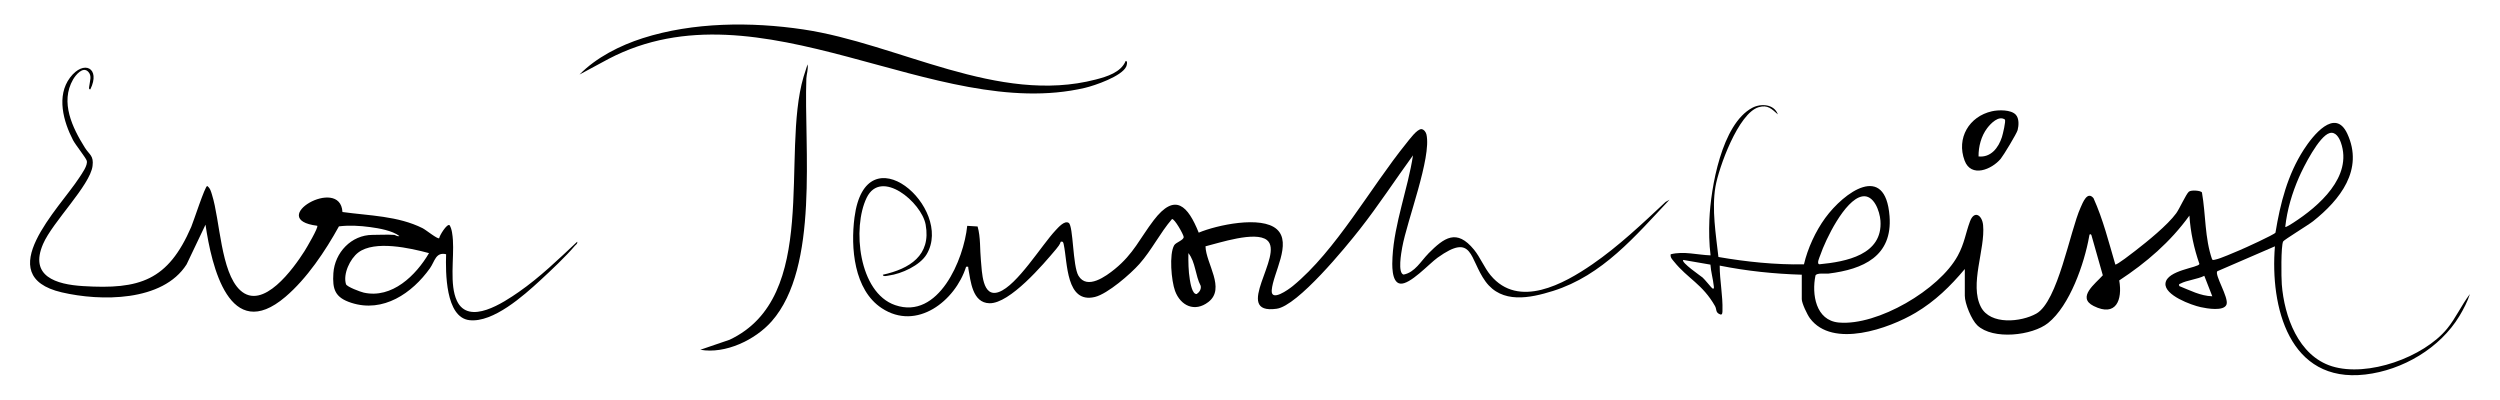 <?xml version="1.0" encoding="UTF-8"?><svg id="Ebene_1" xmlns="http://www.w3.org/2000/svg" viewBox="0 0 1095.8 175.2"><g id="ALLoA5.tif"><path d="M789.76,120.41c-12.1-.37-24.13-1.61-35.98-3.99-.01,6.55,1.41,13.13,1.21,19.69-.01.48.07,2.08-.94,1.72-2.24-.79-1.5-2.23-2.32-3.67-5.49-9.66-11.99-12.05-17.96-19.48-.8-1-1.72-1.78-1.47-3.23,5.74-1.45,11.67.27,17.48.48-.65-5.02-.73-10.62-.52-15.72.58-13.76,5.36-41.88,18.85-48.99,3.74-1.97,9.54-1.63,11.16,2.91-2.74-2.39-4.41-4.32-8.41-3.15-8.89,2.61-17.52,26.48-18.95,34.93-1.65,9.75.21,20.97,1.31,30.73,12.34,2.14,24.93,3.43,37.49,3.23,1.63-7,5.09-14.52,9.34-20.34,8.24-11.28,26.37-24.43,28.18-.78,1.35,17.57-11.56,23.29-26.73,25.16-1.19.15-5.24-.44-5.74.87-1.69,8.15.09,19.68,10.22,20.59,16.99,1.52,44.04-14.38,52.15-29.28,2.98-5.47,3.4-9.81,5.37-15.08,1.85-4.95,5.33-2.78,5.74,1.69.99,10.56-6.07,26.01-.96,35.85,4.16,8.03,17.64,6.63,24.28,2.91,9.47-5.3,14.73-36.1,19.39-46.45.99-2.2,2.94-7.43,5.67-4.17,4.19,9.26,6.7,19.33,9.57,29.09.54.4,7.72-5.21,8.73-5.99,5.32-4.12,14.12-11.21,17.97-16.47,1.39-1.9,4.28-8.34,5.52-9.44.99-.88,5.38-.54,5.76.36,1.71,9.75,1.17,19.9,4.46,29.35.52.39,1.01.1,1.55,0,2.05-.38,8.13-3.09,10.46-4.05,2.05-.85,15.19-6.82,15.75-7.72,2.12-12.91,5.28-25.36,12.44-36.44,3.84-5.95,13.66-18.54,19.05-6.91,7.31,15.78-3.22,28.98-15.01,38.35-1.98,1.58-12.75,8.15-13.11,8.85-1,1.91-.83,15.85-.6,18.82,1.08,13.99,7.26,31.31,21.98,35.9,15.71,4.89,40.19-3.94,50.47-16.46,3.86-4.71,6.32-10.37,10-15.19-.93,3.05-2.9,6.83-4.59,9.62-8.51,14.09-24.88,23.73-41.26,25.64-33.44,3.9-41.78-29.73-39.61-56.19l-25.28,10.94c-1.2,1.67,5.06,11.47,4.09,14.49-1.04,3.21-8.73,1.8-11.31,1.24-4.08-.88-16.02-5.22-15.47-10.44.6-5.8,14.64-6.88,14.87-8.5-2.37-6.81-3.92-13.98-4.38-21.2-8.32,11.54-18.9,20.64-30.76,28.42,1.48,8.54-1.36,16.15-11.22,11.21-7.55-3.78.79-9.8,4.02-13.46l-5.02-17.7c-.81-.82-.86.12-.98.75-2.1,11.77-8.45,30.23-18,37.88-6.9,5.52-24.15,7.51-31.01,1.01-2.55-2.41-5.48-9.57-5.48-12.98v-11.71c-6.31,7.54-13.02,14.08-21.53,19.15-11.67,6.94-36.41,15.79-46.35,2.45-1.18-1.59-3.58-6.61-3.58-8.39v-10.72ZM1001.67,99.47c.26.28,2.95-1.46,3.45-1.79,11.2-7.21,26.24-20.21,20.92-35.23-.74-2.1-2.32-4.83-4.89-4.13-4.66,1.27-11.54,14.97-13.49,19.46-3,6.89-5.18,14.19-5.99,21.69ZM816.12,86.12c-7.53,1.49-15.98,18.97-18.24,25.69-.29.86-1.77,3.86-.39,4.03,11.62-1.12,27.82-4.11,26.75-19.11-.29-4.08-2.87-11.66-8.12-10.62ZM749.71,115.99l-11.92-2.06c-1.12,1.05,7.78,7.09,8.5,7.72.97.85,3.96,4.59,4.25,4.74.98.5.68-.62.63-1.12-.29-2.89-1.27-6.27-1.45-9.27ZM966.18,120.9c-2.83,1.46-7.83,1.99-10.35,3.37-.57.32-.84-.02-.63,1.11,4.68,1.87,9.29,4.34,14.49,4.49l-3.5-8.97Z"/><path d="M626.05,111.15c6.98-7.02,12.41-11.03,20.04-1.71,2.76,3.38,4.45,7.82,7.26,11.21,12.29,14.82,32.18,3.76,44.62-4.81,11.53-7.95,21.88-17.77,32.08-27.32l1.75-.99c-15.02,15.93-29.38,33.19-51.09,40-10.11,3.17-22.39,5.71-29.58-4.16s-5.24-21.73-21.02-10.42c-3.67,2.63-12.15,11.98-16.4,11.36-3.92-.57-3.51-8.68-3.35-11.61.81-14.88,6.75-29.94,8.99-44.61-7.81,10.73-15.07,21.9-23.28,32.35-6.2,7.9-27.21,33.59-36.48,34.89-19.9,2.78,3.58-23.77-4.23-30.08-5.08-4.1-20.97,1.25-26.96,2.71.19,7.63,8.95,18.49,1.25,24.42-5.95,4.58-12.18,1.68-14.6-4.87-1.61-4.35-2.67-16.1-.37-20.02.75-1.28,4.29-2.23,4.15-3.67-.1-1.07-3.99-8.04-5.12-7.8-5.29,6.14-8.89,13.61-14.28,19.68-3.9,4.39-13.9,13.09-19.49,14.46-12.73,3.1-12-15.19-13.65-22.83-.2-.94-.24-1.65-1.35-1.36-.32,1.15-1.26,2.31-2.02,3.22-5.57,6.64-20.28,23.93-29.22,23.73-7.52-.17-8.24-9.73-9.26-15.23-.15-.81.34-.87-.98-.76-4.72,14.93-21.59,28.28-36.96,18.16-12.22-8.04-13.69-26.57-11.96-39.78,4.98-38.09,43.6-4.12,31.65,16.11-2.9,4.92-11.06,8.63-16.61,9.35-.59.08-2.59.65-2.61-.35,11.69-2.59,21.23-8.43,18.76-21.96-1.78-9.79-19.57-24.74-25.86-11.78-6.38,13.14-3.53,41.54,12.48,47.06,19.02,6.56,30.1-20,31.6-34.75l4.55.28c1.37,4.82.96,10.02,1.45,14.91s.52,16.45,7.85,13.82c8.04-2.88,18.77-20.55,24.87-27.03,1.18-1.25,3.96-4.5,5.78-3.26,2.04,1.39,1.69,18.88,4.27,23.17,3.79,6.29,12.07.19,15.94-2.96,8.22-6.68,11.01-13.5,17.04-21.39,9.43-12.35,14.99-6.28,19.72,5.45,7.88-3.32,27.43-7.57,34.23-1.5,6.82,6.09-1.68,19.28-2.23,26.74-.39,5.3,7.39-.34,9.21-1.82,18.93-15.47,34.19-43.34,49.75-62.53,1.28-1.58,4.76-6.41,6.71-6.27,1.1.16,1.94,1.35,2.16,2.38,2.24,10.13-8.5,37.63-10.64,49.48-.4,2.22-2.05,11.26.61,11.9,4.98-.96,7.56-5.88,10.85-9.2ZM520.89,110.94c-.04,3.78,0,7.84.63,11.58.22,1.33,1.03,6.68,3.05,6.34,1.17-.79,2.03-2.14,1.72-3.58-2.38-4.48-2.26-10.47-5.4-14.34Z"/><path d="M172.8,102.96c.48.03,1.4.84,2.25.49-3.04-2.37-8.92-3.39-12.81-3.91-4.5-.61-9.15-.87-13.68-.32-5.94,10.78-14.05,22.9-23.48,30.91-24.5,20.83-32.37-13.59-35-31.65l-8.29,17.4c-10.47,16.49-37.82,16.21-54.7,12.27-31.48-7.34-.92-37,7.63-50.24,1.15-1.78,3.89-5.47,3.3-7.48-.38-1.28-4.93-6.94-6-8.99-4.24-8.13-7.36-19.42-1.32-27.42s13.5-4.19,8.9,5.14c-.89.12-.49-1.12-.43-1.68.2-1.99,1.23-4.28-.53-6.07-2.37-2.4-5.5,1.5-6.61,3.43-5.75,9.97-.29,21.17,5.18,29.89,2.01,3.21,3.94,3.44,3.36,8.03-1.08,8.52-17.5,24.49-21.69,34.19-6.12,14.19,5.74,17.72,17.46,18.45,24.96,1.56,37.29-2.41,47.49-25.95.94-2.18,6.04-17.91,7-17.93,1.35.99,1.64,2.38,2.11,3.87,3.53,11.16,3.78,33.83,12.31,41.8,9.97,9.31,23.46-9.62,28.22-17.1.82-1.29,6.25-10.48,5.59-11.13-22.88-2.86,10.14-22.14,11.05-6.03,11.78,1.64,24.26,1.67,35.12,7.09,1.48.74,6.55,4.9,7.28,4.4.15-1.21,3.36-6.43,4.53-5.74,1.06,1.57,1.34,4.54,1.48,6.52.56,7.94-1.58,19.6,1.76,26.66,5.2,11,20.53.68,27.1-3.87,9.22-6.4,17.47-14.39,25.62-22.04.22.93-.52,1.19-.99,1.75-3.99,4.72-10.59,10.94-15.23,15.21-7.25,6.67-20.62,18.6-31,17.43-10.56-1.19-10.49-21.13-10.24-28.91-4.6-1.06-4.96,3.17-7.08,6.15-7.8,10.94-20.51,19.69-34.5,15.14-7.08-2.3-8.31-5.83-7.83-13,.61-8.96,7.82-16.76,17.18-16.76,3.08,0,6.47-.21,9.5,0ZM188.04,110.95c-8.2-2.21-23.8-5.75-31-.27-3.63,2.77-6.75,9.39-5.39,13.87.35,1.16,6.34,3.39,7.78,3.71,12.38,2.77,22.89-7.54,28.61-17.31Z"/><path d="M493.41,26.71c1.03,0,.45,2,.23,2.48-1.9,4.22-13.75,8.31-18.13,9.33-65.74,15.34-142.11-47.48-208.69-12.74l-12.81,6.9c7.34-7.49,17.74-12.76,27.73-15.95,22.08-7.05,47.52-7.23,70.33-3.83,41.65,6.2,85.41,33.12,128.25,21.95,4.87-1.27,11.01-3.11,13.09-8.13Z"/><path d="M306.99,153.3l12.83-4.39c39.71-18.76,22.34-80.97,32.39-115.23l1.75-5.47c.41,2.13-.44,4.22-.52,6.21-1.09,30.15,5.78,82.63-15.22,106.44-7.15,8.11-20.28,14.41-31.24,12.45Z"/><path d="M883.56,50.28c1.51,1.63,1.33,4.7.81,6.73-.38,1.5-6.22,11.14-7.4,12.56-3.96,4.77-12.99,8.43-15.84.83-3.69-9.83,1.96-19.39,11.98-21.63,2.85-.64,8.33-.78,10.45,1.51ZM867.23,68.57c5.4.58,8.75-3.81,10.25-8.47.36-1.13,1.85-7.2,1.28-7.72-2.69-1.84-6.14,1.68-7.73,3.78-2.62,3.45-3.84,8.09-3.79,12.42Z"/></g></svg>
